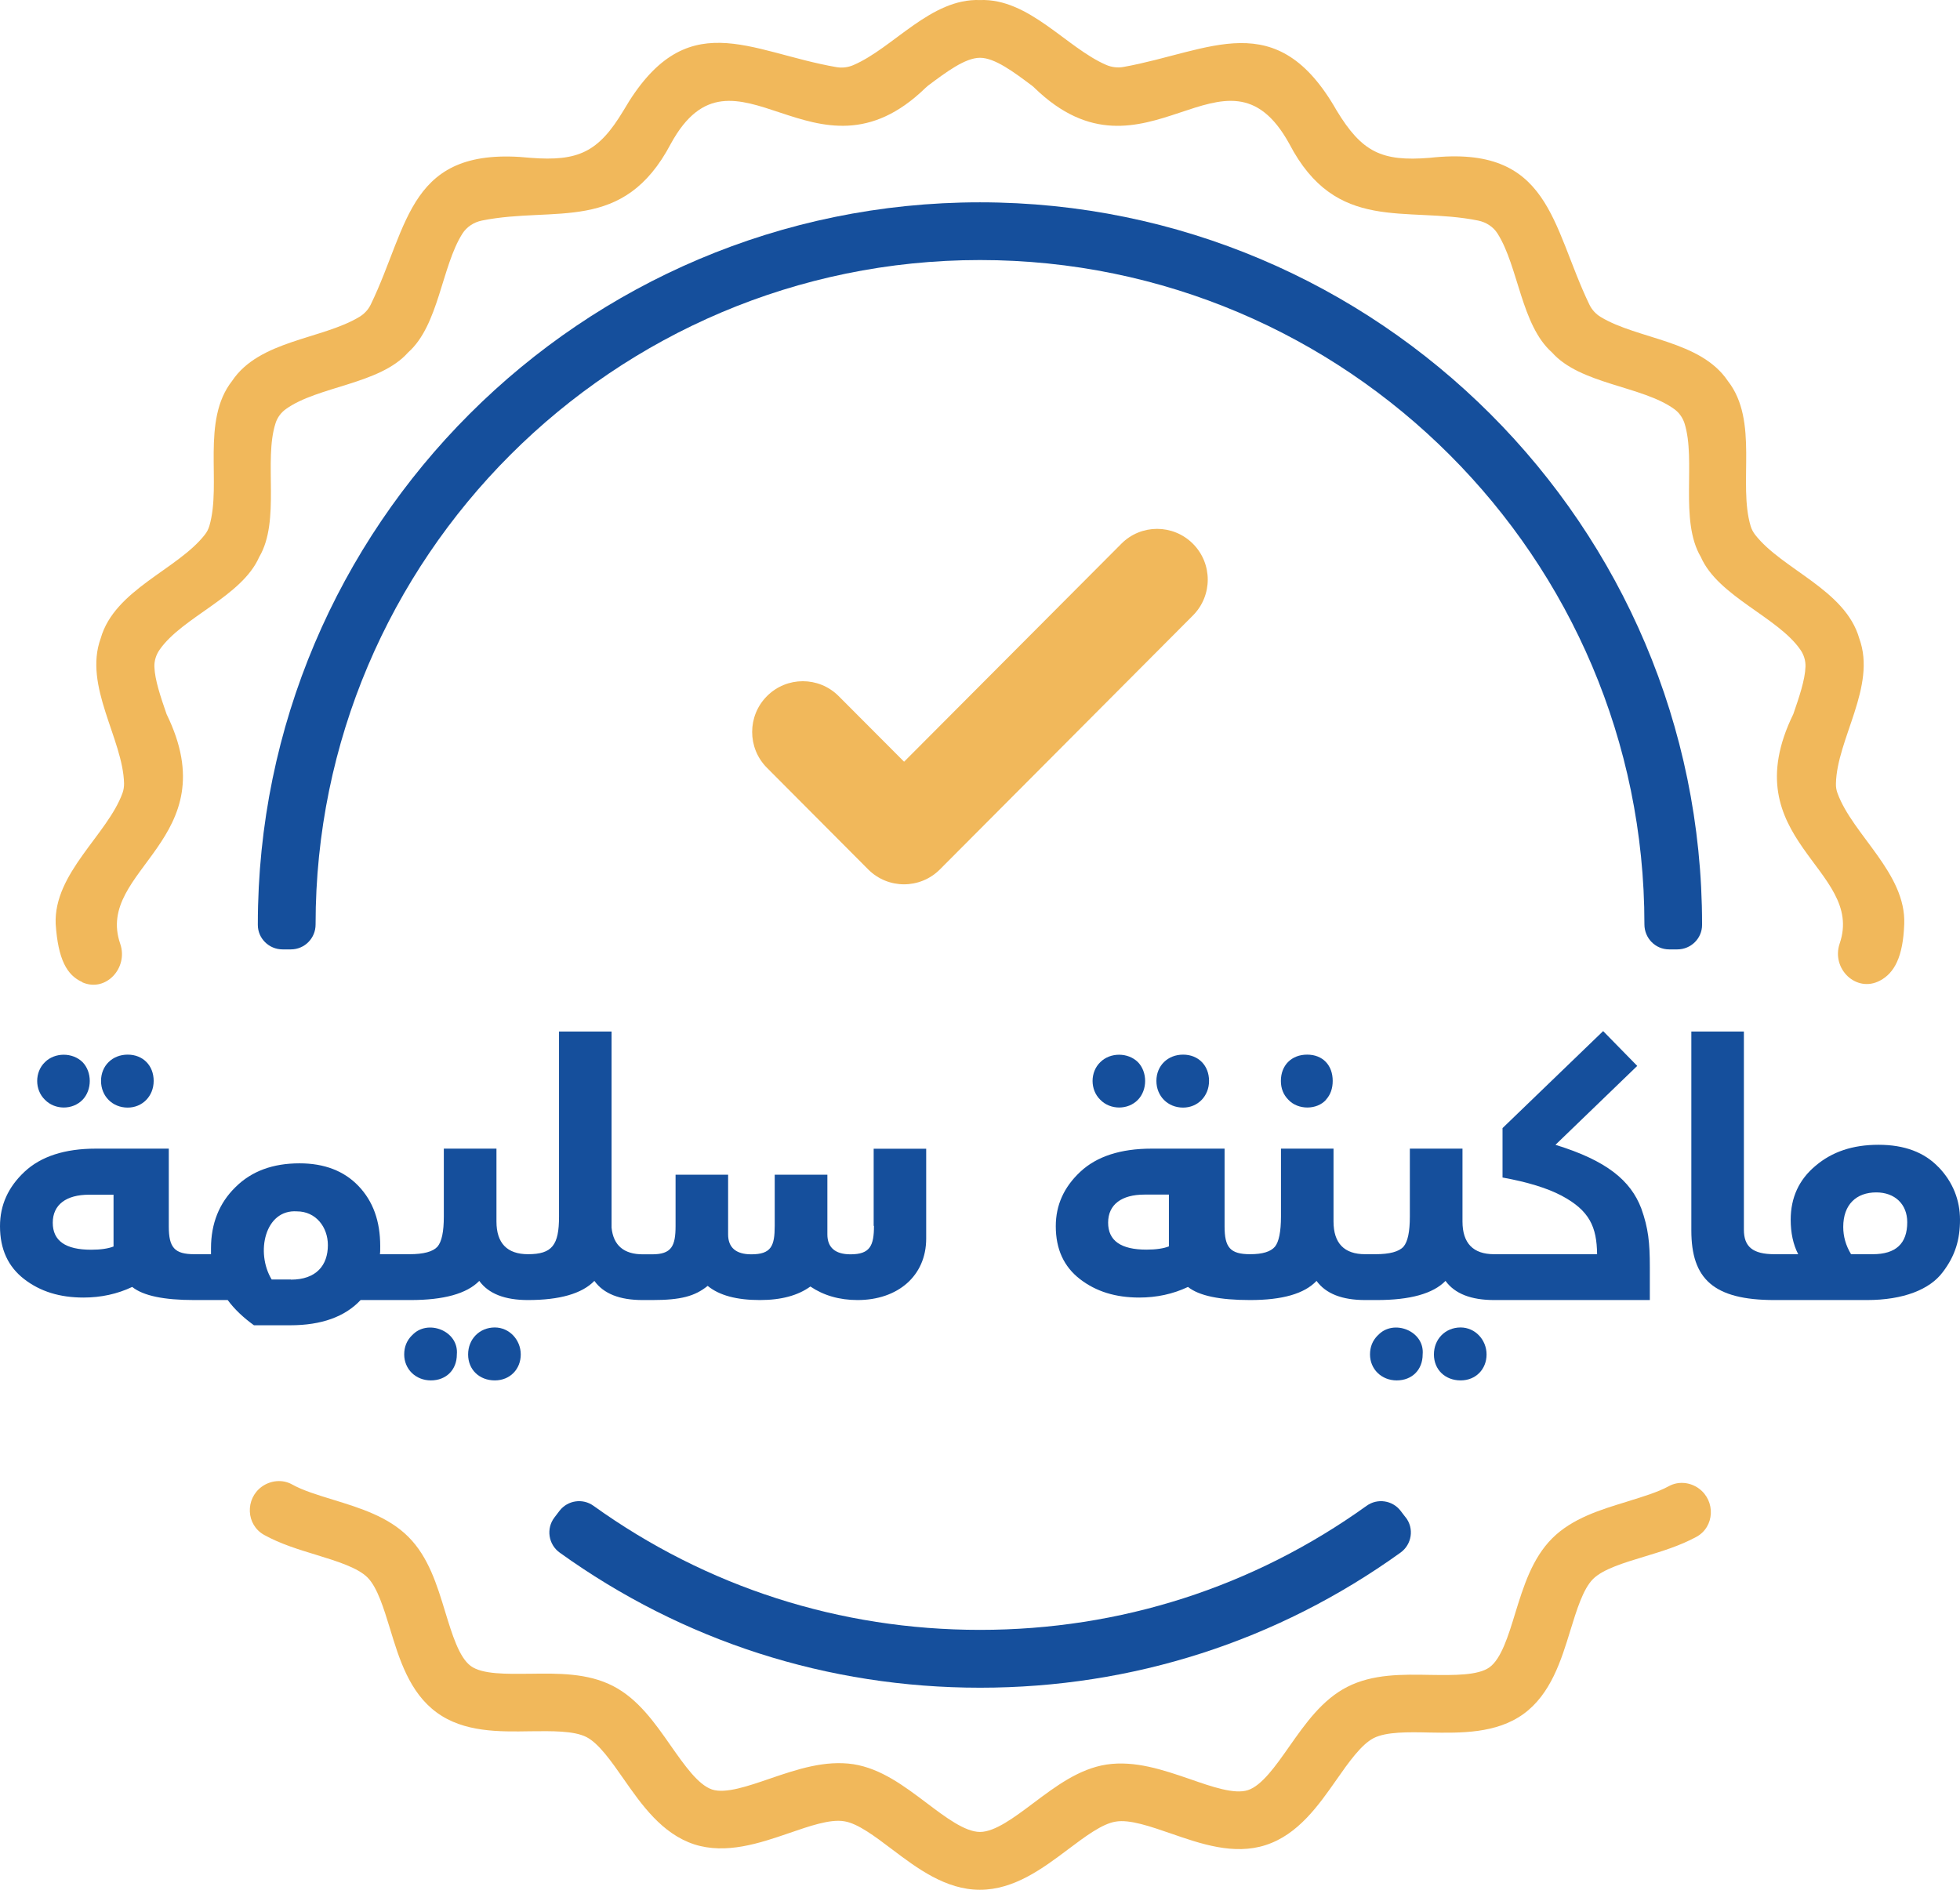 <?xml version="1.0" encoding="UTF-8"?>
<svg width="84px" height="81px" viewBox="0 0 84 81" version="1.1" xmlns="http://www.w3.org/2000/svg" xmlns:xlink="http://www.w3.org/1999/xlink">
    <title>Artboard 8</title>
    <g id="Details-Page-2.0" stroke="none" stroke-width="1" fill="none" fill-rule="evenodd">
        <g id="Car-Details-Page---Cash-Only" transform="translate(-1026, -2386)">
            <g id="Group-14" transform="translate(688, 2290)">
                <g id="Artboard-8" transform="translate(338, 96)">
                    <path d="M3.53,42.105 C4.535,42.547 5.509,41.488 5.152,40.452 C4.053,37.267 9.776,35.999 7.14,30.612 C6.89,29.888 6.635,29.147 6.617,28.58 C6.608,28.316 6.693,28.057 6.845,27.843 C7.819,26.445 10.366,25.569 11.108,23.876 C12.033,22.313 11.291,19.745 11.809,18.141 C11.885,17.9 12.041,17.686 12.247,17.538 C13.619,16.547 16.277,16.48 17.493,15.104 C18.806,13.943 18.927,11.419 19.816,10.016 C20.004,9.722 20.307,9.525 20.651,9.454 C23.793,8.819 26.71,10.039 28.752,6.157 C31.464,1.208 34.927,8.368 39.663,3.768 C39.699,3.736 39.735,3.705 39.77,3.674 C40.561,3.08 41.37,2.477 42,2.477 C42.63,2.477 43.439,3.08 44.23,3.674 C44.265,3.701 44.306,3.732 44.337,3.768 C49.086,8.373 52.518,1.204 55.252,6.157 C57.272,10.034 60.239,8.824 63.349,9.454 C63.693,9.525 64.001,9.722 64.184,10.016 C65.073,11.423 65.198,13.943 66.512,15.104 C67.723,16.475 70.386,16.542 71.753,17.534 C71.959,17.681 72.11,17.896 72.191,18.137 C72.7,19.74 71.967,22.304 72.892,23.872 C73.634,25.565 76.185,26.445 77.155,27.843 C77.307,28.057 77.387,28.316 77.378,28.575 C77.36,29.138 77.106,29.884 76.856,30.608 C74.219,36.008 79.939,37.245 78.844,40.439 C78.473,41.524 79.554,42.569 80.569,42.033 C81.185,41.707 81.56,41.019 81.61,39.608 C81.694,37.428 79.398,35.78 78.75,33.998 C78.701,33.868 78.679,33.73 78.683,33.591 C78.719,31.68 80.434,29.415 79.684,27.369 C79.09,25.274 76.386,24.417 75.22,22.92 C75.135,22.809 75.068,22.684 75.028,22.55 C74.479,20.723 75.394,18.043 74.05,16.328 C72.883,14.59 70.203,14.55 68.607,13.59 C68.397,13.465 68.223,13.277 68.116,13.054 C66.481,9.659 66.449,6.188 61.271,6.765 C59.202,6.934 58.362,6.51 57.285,4.737 C54.698,0.194 51.888,2.195 48.148,2.87 C47.902,2.914 47.648,2.883 47.415,2.785 C45.704,2.048 44.104,-0.078 42,0.002 C39.891,-0.078 38.291,2.052 36.576,2.789 C36.348,2.888 36.102,2.919 35.856,2.879 C32.081,2.227 29.391,0.132 26.719,4.741 C25.651,6.519 24.789,6.925 22.734,6.765 C17.497,6.224 17.551,9.619 15.889,13.054 C15.781,13.277 15.607,13.46 15.397,13.585 C13.802,14.546 11.117,14.581 9.95,16.323 C8.606,18.034 9.508,20.723 8.972,22.545 C8.932,22.679 8.869,22.804 8.78,22.916 C7.618,24.412 4.91,25.27 4.316,27.36 C3.57,29.406 5.272,31.675 5.317,33.582 C5.317,33.721 5.299,33.859 5.25,33.993 C4.607,35.771 2.297,37.424 2.386,39.603 C2.489,41.122 2.864,41.801 3.53,42.096 L3.53,42.105 Z M69.751,64.357 C68.59,64.71 67.388,65.076 66.525,65.934 C65.663,66.796 65.292,67.998 64.935,69.155 C64.644,70.11 64.34,71.097 63.836,71.464 C63.34,71.821 62.303,71.803 61.311,71.79 C60.091,71.767 58.836,71.745 57.741,72.303 C56.664,72.853 55.945,73.876 55.252,74.863 C54.676,75.685 54.077,76.538 53.479,76.73 C52.902,76.918 51.937,76.583 50.999,76.256 C49.841,75.859 48.644,75.452 47.429,75.631 C46.24,75.814 45.248,76.565 44.288,77.284 C43.479,77.891 42.643,78.521 42,78.521 C41.357,78.521 40.521,77.891 39.712,77.279 C38.752,76.556 37.76,75.805 36.576,75.618 C35.36,75.435 34.159,75.837 33.001,76.234 C32.063,76.556 31.093,76.891 30.521,76.703 C29.923,76.507 29.329,75.653 28.752,74.832 C28.06,73.84 27.345,72.817 26.268,72.263 C25.178,71.705 23.918,71.723 22.702,71.741 C21.706,71.75 20.674,71.772 20.178,71.41 C19.677,71.044 19.378,70.057 19.083,69.096 C18.73,67.935 18.364,66.734 17.501,65.872 C16.639,65.009 15.437,64.639 14.276,64.281 C13.637,64.085 12.984,63.888 12.515,63.625 C12.104,63.397 11.599,63.451 11.219,63.723 L11.219,63.723 C10.5,64.246 10.54,65.358 11.322,65.791 C12.024,66.18 12.819,66.421 13.552,66.644 C14.423,66.912 15.326,67.189 15.75,67.614 C16.174,68.038 16.447,68.94 16.715,69.811 C17.104,71.093 17.546,72.549 18.717,73.402 C19.879,74.255 21.398,74.229 22.738,74.206 C23.65,74.197 24.597,74.179 25.137,74.456 C25.665,74.729 26.201,75.497 26.719,76.239 C27.492,77.346 28.363,78.597 29.753,79.053 C31.111,79.49 32.546,79.008 33.806,78.575 C34.677,78.275 35.579,77.958 36.187,78.065 C36.763,78.155 37.505,78.718 38.22,79.258 C39.301,80.075 40.526,81 41.996,81 C43.466,81 44.694,80.08 45.776,79.267 C46.495,78.726 47.237,78.168 47.813,78.079 C48.416,77.972 49.323,78.293 50.194,78.592 C51.454,79.03 52.884,79.526 54.243,79.084 C55.632,78.637 56.508,77.382 57.281,76.279 C57.799,75.537 58.34,74.774 58.867,74.501 C59.408,74.224 60.355,74.238 61.271,74.26 C62.602,74.282 64.126,74.309 65.292,73.465 C66.463,72.616 66.91,71.16 67.303,69.878 C67.571,69.007 67.848,68.105 68.272,67.681 C68.697,67.256 69.599,66.984 70.471,66.72 C71.208,66.497 71.999,66.256 72.705,65.872 C73.487,65.443 73.531,64.331 72.812,63.803 L72.812,63.803 C72.437,63.527 71.927,63.477 71.521,63.701 C71.047,63.96 70.395,64.156 69.756,64.353 L69.751,64.357 Z" id="Shape" fill="#F1B85B" fill-rule="nonzero"></path>
                    <path d="M12.466,40.693 C13.056,40.693 13.529,40.211 13.525,39.621 L13.525,39.612 C13.525,23.917 26.299,11.146 42,11.146 C57.701,11.146 70.475,23.917 70.475,39.612 L70.475,39.621 C70.475,40.211 70.944,40.693 71.534,40.693 L71.887,40.693 C72.468,40.693 72.946,40.224 72.946,39.644 L72.946,39.612 C72.946,22.55 59.064,8.672 41.996,8.672 C24.927,8.672 11.05,22.554 11.05,39.612 L11.05,39.644 C11.05,40.224 11.528,40.693 12.109,40.693 L12.461,40.693 L12.466,40.693 Z M60.239,65.036 L60.024,64.755 C59.676,64.304 59.032,64.21 58.572,64.54 C53.72,68.024 48.014,69.86 42,69.86 C35.986,69.86 30.285,68.024 25.432,64.54 C24.972,64.21 24.329,64.304 23.98,64.755 L23.766,65.036 C23.395,65.514 23.502,66.202 23.989,66.55 C29.266,70.343 35.468,72.339 42.004,72.339 C48.541,72.339 54.743,70.343 60.02,66.55 C60.511,66.198 60.614,65.51 60.243,65.036 L60.239,65.036 Z" id="Shape" fill="#154F9C" fill-rule="nonzero"></path>
                    <g id="Group" transform="translate(0, 44.195)">
                        <path d="M2.261,8.21 C2.261,8.987 2.81,9.367 3.905,9.367 C4.316,9.367 4.638,9.322 4.866,9.228 L4.866,7.004 L3.816,7.004 C2.842,7.004 2.261,7.459 2.261,8.205 L2.261,8.21 Z" id="Path"></path>
                        <path d="M47.491,8.21 C47.491,8.987 48.041,9.367 49.136,9.367 C49.547,9.367 49.868,9.322 50.096,9.228 L50.096,7.004 L49.046,7.004 C48.072,7.004 47.491,7.459 47.491,8.205 L47.491,8.21 Z" id="Path"></path>
                        <path d="M12.721,7.723 C11.349,7.633 10.938,9.487 11.639,10.644 L12.461,10.644 C13.543,10.644 14.048,10.037 14.048,9.166 C14.048,8.388 13.529,7.718 12.721,7.718 L12.721,7.723 Z" id="Path"></path>
                        <path d="M80.417,6.914 C79.563,6.914 79,7.432 79,8.393 C79,8.804 79.107,9.183 79.335,9.563 L80.265,9.563 C81.257,9.563 81.744,9.107 81.744,8.192 C81.744,7.415 81.212,6.914 80.417,6.914 L80.417,6.914 Z" id="Path"></path>
                        <path d="M5.473,3.279 C6.099,3.279 6.586,2.792 6.586,2.135 C6.586,1.478 6.13,1.009 5.473,1.009 C4.817,1.009 4.33,1.483 4.33,2.135 C4.33,2.787 4.817,3.279 5.473,3.279 Z" id="Path" fill="#154F9C" fill-rule="nonzero"></path>
                        <path d="M3.539,2.944 C3.95,2.519 3.95,1.755 3.539,1.331 C3.11,0.907 2.35,0.907 1.926,1.331 C1.483,1.755 1.483,2.519 1.926,2.944 C2.355,3.386 3.114,3.386 3.539,2.944 Z" id="Path" fill="#154F9C" fill-rule="nonzero"></path>
                        <path d="M21.206,12.703 C20.549,12.703 20.062,13.203 20.062,13.86 C20.062,14.517 20.549,14.972 21.206,14.972 C21.862,14.972 22.318,14.485 22.318,13.86 C22.318,13.235 21.831,12.703 21.206,12.703 Z" id="Path" fill="#154F9C" fill-rule="nonzero"></path>
                        <path d="M17.658,13.038 C17.43,13.266 17.323,13.538 17.323,13.86 C17.323,14.485 17.81,14.972 18.467,14.972 C19.123,14.972 19.579,14.517 19.579,13.86 C19.673,12.842 18.315,12.323 17.662,13.038 L17.658,13.038 Z" id="Path" fill="#154F9C" fill-rule="nonzero"></path>
                        <path d="M37.456,8.348 C37.456,9.201 37.286,9.568 36.451,9.568 C35.794,9.568 35.459,9.277 35.459,8.714 L35.459,6.155 L33.202,6.155 L33.202,8.348 C33.202,9.215 33.05,9.568 32.197,9.568 C31.54,9.568 31.205,9.277 31.205,8.714 L31.205,6.155 L28.953,6.155 L28.953,8.348 C28.953,9.215 28.783,9.568 27.948,9.568 L27.55,9.568 C26.741,9.568 26.286,9.188 26.21,8.424 L26.21,0.018 L23.958,0.018 L23.958,7.951 C23.958,9.17 23.667,9.563 22.631,9.563 C21.733,9.563 21.277,9.09 21.277,8.161 L21.277,5.038 L19.021,5.038 L19.021,7.946 C19.021,8.603 18.931,9.027 18.748,9.241 C18.551,9.456 18.154,9.563 17.546,9.563 L16.282,9.563 C16.295,9.487 16.295,9.38 16.295,9.215 C16.295,8.147 15.991,7.298 15.366,6.642 C14.74,5.985 13.887,5.668 12.837,5.668 C11.693,5.668 10.781,6.003 10.093,6.687 C9.392,7.37 9.043,8.254 9.043,9.304 L9.043,9.563 L8.329,9.563 C7.475,9.563 7.234,9.273 7.234,8.375 L7.234,5.038 L4.111,5.038 C2.77,5.038 1.751,5.373 1.05,6.03 C0.349,6.687 0,7.459 0,8.362 C0,9.353 0.349,10.099 1.037,10.631 C1.725,11.162 2.56,11.421 3.579,11.421 C4.325,11.421 5.027,11.269 5.666,10.966 C6.139,11.345 7.019,11.528 8.329,11.528 L9.758,11.528 C10.062,11.939 10.442,12.288 10.884,12.609 L12.439,12.609 C13.78,12.609 14.785,12.243 15.455,11.528 L17.6,11.528 C19.016,11.528 20.008,11.256 20.54,10.707 C20.937,11.256 21.634,11.528 22.626,11.528 L22.626,11.528 C23.98,11.528 24.941,11.256 25.473,10.707 C25.87,11.256 26.554,11.528 27.541,11.528 L27.952,11.528 C29.186,11.528 29.78,11.363 30.329,10.921 C30.83,11.332 31.576,11.528 32.568,11.528 C33.484,11.528 34.199,11.332 34.73,10.948 C35.293,11.327 35.964,11.528 36.754,11.528 C38.475,11.528 39.694,10.492 39.694,8.893 L39.694,5.043 L37.443,5.043 L37.443,8.348 L37.456,8.348 Z M4.866,9.233 C4.638,9.322 4.316,9.371 3.905,9.371 C2.81,9.371 2.261,8.991 2.261,8.214 C2.261,7.437 2.842,7.013 3.816,7.013 L4.866,7.013 L4.866,9.237 L4.866,9.233 Z M12.466,10.648 L11.644,10.648 C10.942,9.492 11.353,7.633 12.725,7.727 C13.534,7.727 14.052,8.397 14.052,9.174 C14.052,10.041 13.552,10.653 12.466,10.653 L12.466,10.648 Z" id="Shape" fill="#154F9C" fill-rule="nonzero"></path>
                        <path d="M50.704,3.279 C51.329,3.279 51.816,2.792 51.816,2.135 C51.816,1.478 51.361,1.009 50.704,1.009 C50.047,1.009 49.56,1.483 49.56,2.135 C49.56,2.787 50.047,3.279 50.704,3.279 Z" id="Path" fill="#154F9C" fill-rule="nonzero"></path>
                        <path d="M48.769,2.944 C49.18,2.519 49.18,1.755 48.769,1.331 C48.34,0.907 47.581,0.907 47.156,1.331 C46.714,1.755 46.714,2.519 47.156,2.944 C47.585,3.386 48.345,3.386 48.769,2.944 Z" id="Path" fill="#154F9C" fill-rule="nonzero"></path>
                        <path d="M56.825,2.944 C57.022,2.729 57.116,2.457 57.116,2.135 C57.116,1.465 56.691,1.009 56.021,1.009 C55.351,1.009 54.895,1.465 54.895,2.135 C54.895,2.457 55.002,2.729 55.217,2.944 C55.628,3.386 56.436,3.386 56.83,2.944 L56.825,2.944 Z" id="Path" fill="#154F9C" fill-rule="nonzero"></path>
                        <path d="M59.05,13.038 C58.822,13.266 58.715,13.538 58.715,13.86 C58.715,14.485 59.202,14.972 59.859,14.972 C60.516,14.972 60.971,14.517 60.971,13.86 C61.065,12.842 59.707,12.323 59.055,13.038 L59.05,13.038 Z" id="Path" fill="#154F9C" fill-rule="nonzero"></path>
                        <path d="M62.598,12.703 C61.941,12.703 61.454,13.203 61.454,13.86 C61.454,14.517 61.941,14.972 62.598,14.972 C63.255,14.972 63.71,14.485 63.71,13.86 C63.71,13.235 63.223,12.703 62.598,12.703 Z" id="Path" fill="#154F9C" fill-rule="nonzero"></path>
                        <path d="M66.664,4.873 L70.167,1.492 L68.706,0 L64.394,4.158 L64.394,6.276 C65.475,6.472 66.311,6.731 66.923,7.053 C68.125,7.692 68.433,8.393 68.447,9.563 L64.032,9.563 C63.134,9.563 62.678,9.09 62.678,8.161 L62.678,5.038 L60.422,5.038 L60.422,7.946 C60.422,8.603 60.333,9.027 60.149,9.241 C59.953,9.456 59.555,9.563 58.947,9.563 L58.505,9.563 C57.607,9.563 57.151,9.09 57.151,8.161 L57.151,5.038 L54.899,5.038 L54.899,7.946 C54.899,8.603 54.806,9.04 54.64,9.241 C54.457,9.456 54.109,9.563 53.577,9.563 C52.723,9.563 52.482,9.273 52.482,8.375 L52.482,5.038 L49.359,5.038 C48.019,5.038 47,5.373 46.298,6.03 C45.597,6.687 45.248,7.459 45.248,8.362 C45.248,9.353 45.597,10.099 46.285,10.631 C46.973,11.162 47.809,11.421 48.827,11.421 C49.573,11.421 50.275,11.269 50.914,10.966 C51.387,11.345 52.268,11.528 53.577,11.528 L53.577,11.528 C54.962,11.528 55.905,11.256 56.423,10.707 C56.821,11.256 57.518,11.528 58.51,11.528 L59.01,11.528 C60.426,11.528 61.418,11.256 61.95,10.707 C62.348,11.256 63.045,11.528 64.037,11.528 L70.707,11.528 L70.707,10.112 C70.707,9.076 70.645,8.451 70.341,7.602 C69.885,6.401 68.849,5.548 66.673,4.878 L66.664,4.873 Z M50.096,9.228 C49.868,9.317 49.547,9.367 49.136,9.367 C48.041,9.367 47.491,8.987 47.491,8.21 C47.491,7.432 48.072,7.008 49.046,7.008 L50.096,7.008 L50.096,9.233 L50.096,9.228 Z" id="Shape" fill="#154F9C" fill-rule="nonzero"></path>
                        <path d="M83.08,5.833 C82.472,5.195 81.619,4.873 80.506,4.873 C79.393,4.873 78.513,5.177 77.812,5.771 C77.097,6.365 76.744,7.142 76.744,8.085 C76.744,8.647 76.851,9.152 77.066,9.563 L76.047,9.563 C75.117,9.563 74.738,9.241 74.738,8.513 L74.738,0.018 L72.486,0.018 L72.486,8.545 C72.486,10.617 73.429,11.528 76.051,11.528 L80.01,11.528 C81.578,11.528 82.704,11.073 83.254,10.34 C83.803,9.626 84,8.924 84,8.085 C84,7.245 83.696,6.472 83.084,5.833 L83.08,5.833 Z M80.26,9.563 L79.331,9.563 C79.103,9.183 78.996,8.804 78.996,8.393 C78.996,7.432 79.559,6.914 80.412,6.914 C81.203,6.914 81.739,7.415 81.739,8.192 C81.739,9.107 81.252,9.563 80.26,9.563 L80.26,9.563 Z" id="Shape" fill="#154F9C" fill-rule="nonzero"></path>
                    </g>
                    <path d="M51.124,26.382 C51.973,25.533 51.973,24.153 51.124,23.305 C50.275,22.456 48.903,22.456 48.059,23.305 L38.747,32.649 L35.941,29.835 C35.092,28.986 33.721,28.986 32.872,29.835 C32.023,30.683 32.023,32.064 32.872,32.912 L37.21,37.267 C38.059,38.116 39.431,38.116 40.28,37.267 L51.124,26.382 L51.124,26.382 Z" id="Path" fill="#F1B85B" fill-rule="nonzero"></path>
                </g>
            </g>
        </g>
    </g>
</svg>
